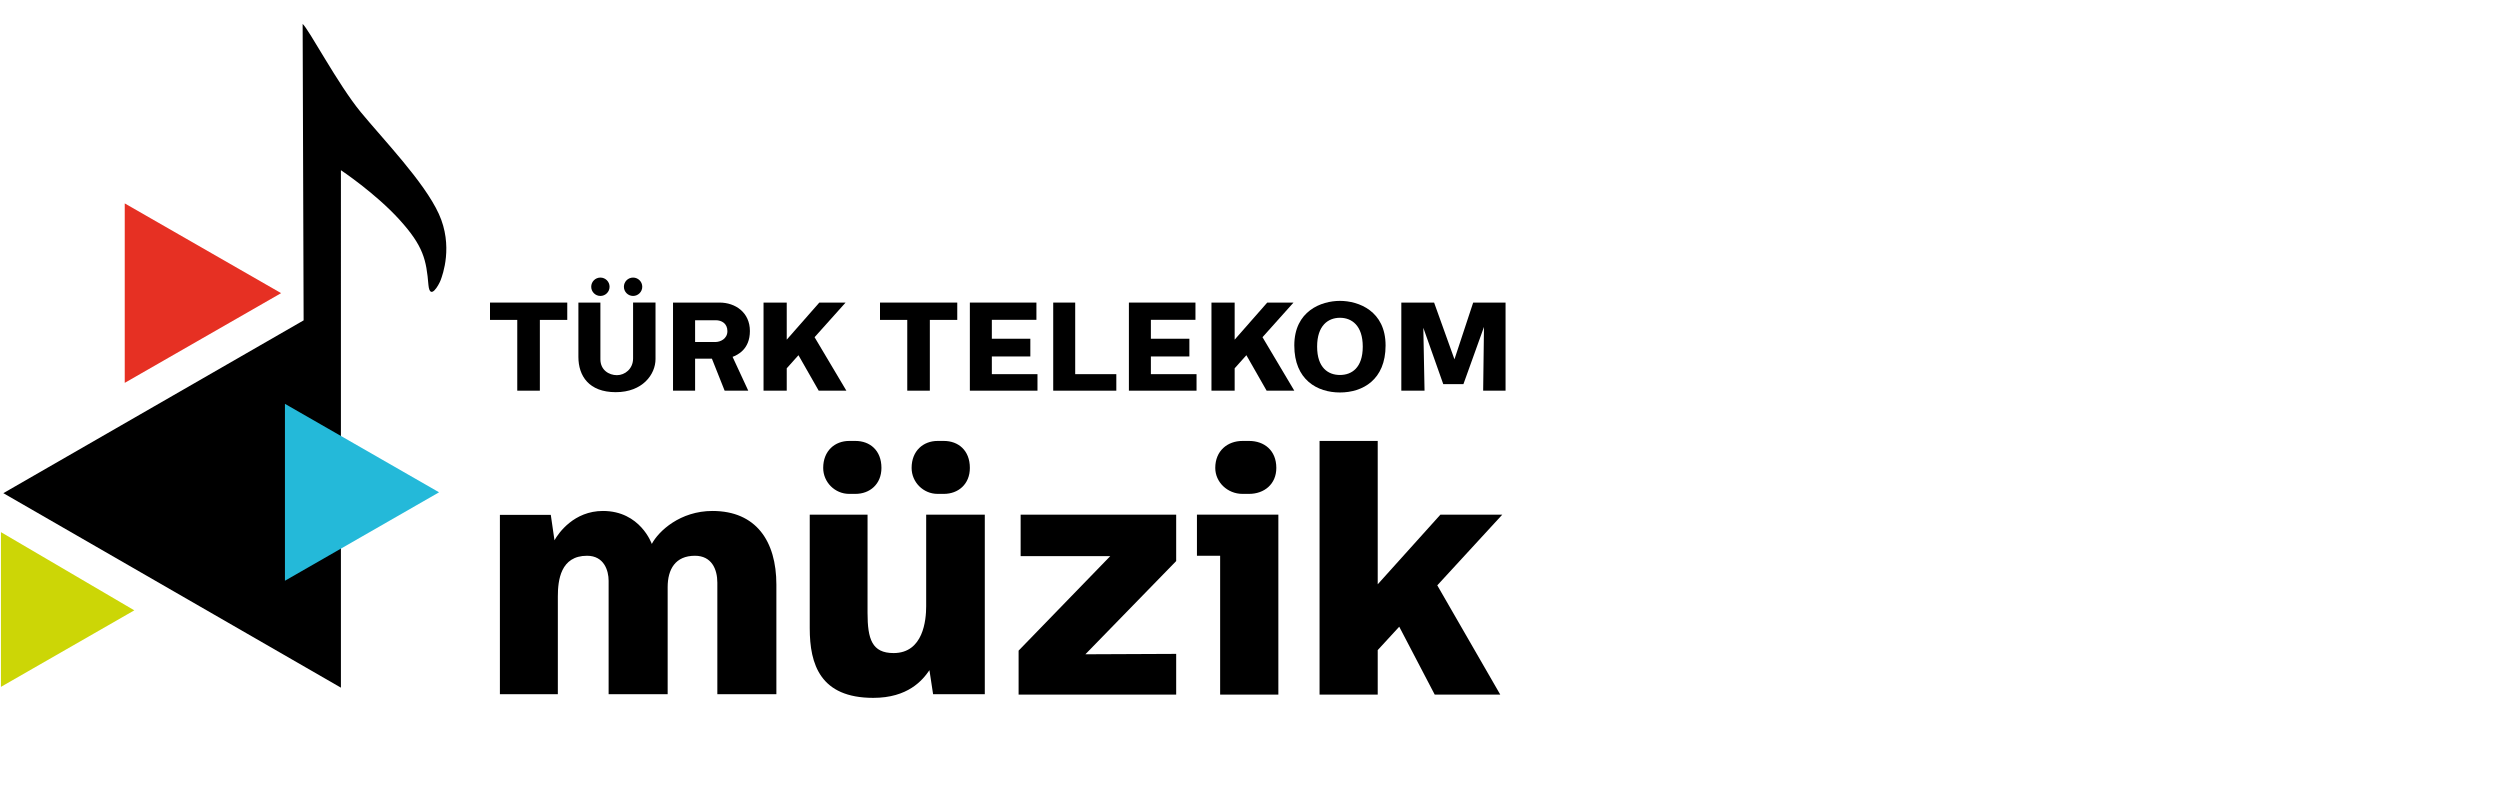 <?xml version="1.0" encoding="utf-8"?>
<!-- Generator: Adobe Illustrator 19.2.1, SVG Export Plug-In . SVG Version: 6.00 Build 0)  -->
<svg version="1.1" id="logos" xmlns="http://www.w3.org/2000/svg" xmlns:xlink="http://www.w3.org/1999/xlink" x="0px" y="0px"
	 viewBox="0 0 125 40" enable-background="new 0 0 125 40" xml:space="preserve">
<path d="M15.132,1.196l0.049,14.822l-15.014,8.64l16.879,9.725V8.51c0,0,1.72,1.145,2.926,2.473s1.344,2.015,1.45,3.267
	c0.076,0.794,0.519,0,0.611-0.244c0.092-0.244,0.641-1.71-0.092-3.313s-2.769-3.71-3.909-5.094
	C16.893,4.214,15.438,1.456,15.132,1.196z"/>
<polygon fill="#E63023" points="6.237,19.143 6.237,10.17 14.055,14.657 "/>
<polygon fill="#24B9D9" points="14.247,20.192 14.247,29.037 21.953,24.615 "/>
<polygon fill="#CCD606" points="0.047,26.607 0.047,34.343 6.715,30.517 "/>
<polygon points="28.363,15.129 24.5,15.129 24.5,15.995 25.863,15.995 25.863,19.534 26.993,19.534 26.993,15.995 28.363,15.995 "/>
<polygon points="47.863,15.129 44,15.129 44,15.995 45.363,15.995 45.363,19.534 46.492,19.534 46.492,15.995 47.863,15.995 "/>
<circle cx="30.02" cy="14.338" r="0.459"/>
<circle cx="31.654" cy="14.338" r="0.459"/>
<path d="M30.02,15.129H28.92c0,0,0,1.77,0,2.718s0.527,1.762,1.868,1.762s1.988-0.889,1.988-1.657s0-2.824,0-2.824h-1.122
	c0,0,0,2.277,0,2.796s-0.409,0.835-0.806,0.835c-0.397,0-0.828-0.254-0.828-0.794S30.02,15.129,30.02,15.129z"/>
<path d="M37.495,16.551c0-0.926-0.723-1.422-1.517-1.422h-2.327v4.405h1.104v-1.599l0.841,0l0.636,1.599h1.181l-0.784-1.691
	C36.864,17.752,37.495,17.477,37.495,16.551z M35.769,17.101c-0.239,0-1.014,0-1.014,0v-1.089c0,0,0.752,0,1.035,0
	s0.58,0.155,0.58,0.545S36.009,17.101,35.769,17.101z"/>
<polygon points="40.935,19.534 42.319,19.534 40.729,16.86 42.279,15.129 40.966,15.129 39.337,16.983 39.337,15.129 38.177,15.129 
	38.177,19.534 39.337,19.534 39.337,18.415 39.923,17.76 "/>
<polygon points="63.331,19.534 64.715,19.534 63.125,16.86 64.675,15.129 63.362,15.129 61.733,16.983 61.733,15.129 60.573,15.129 
	60.573,19.534 61.733,19.534 61.733,18.415 62.319,17.76 "/>
<polygon points="49.592,18.708 49.592,17.823 51.517,17.823 51.517,16.937 49.592,16.937 49.592,15.991 51.821,15.991 
	51.821,15.129 48.493,15.129 48.493,19.534 51.874,19.534 51.874,18.708 "/>
<polygon points="57.544,18.708 57.544,17.823 59.469,17.823 59.469,16.937 57.544,16.937 57.544,15.991 59.773,15.991 
	59.773,15.129 56.445,15.129 56.445,19.534 59.827,19.534 59.827,18.708 "/>
<polygon points="53.76,18.708 53.76,15.129 52.661,15.129 52.661,19.534 55.816,19.534 55.816,18.708 "/>
<path d="M66.997,15.044c-0.931,0-2.282,0.504-2.282,2.229s1.152,2.351,2.282,2.351c1.13,0,2.282-0.626,2.282-2.351
	S67.929,15.044,66.997,15.044z M66.997,18.749c-0.585,0-1.141-0.356-1.141-1.418c0-1.062,0.556-1.442,1.141-1.442
	s1.141,0.381,1.141,1.442C68.138,18.393,67.583,18.749,66.997,18.749z"/>
<polygon points="70.066,15.129 70.066,19.534 71.227,19.534 71.166,16.388 72.163,19.207 73.171,19.207 74.199,16.347 
	74.158,19.534 75.278,19.534 75.278,15.129 73.659,15.129 72.723,17.966 71.705,15.129 "/>
<path d="M42.774,24.694h-0.316c-0.714,0-1.298-0.584-1.298-1.298v0c0-0.855,0.584-1.349,1.298-1.349h0.316
	c0.714,0,1.298,0.464,1.298,1.349v0C44.071,24.213,43.487,24.694,42.774,24.694z"/>
<path d="M47.195,24.694h-0.316c-0.714,0-1.298-0.584-1.298-1.298v0c0-0.855,0.584-1.349,1.298-1.349h0.316
	c0.714,0,1.298,0.464,1.298,1.349v0C48.493,24.213,47.909,24.694,47.195,24.694z"/>
<path d="M62.455,24.694h-0.331c-0.749,0-1.361-0.584-1.361-1.298v0c0-0.855,0.613-1.349,1.361-1.349h0.331
	c0.749,0,1.361,0.464,1.361,1.349v0C63.817,24.213,63.204,24.694,62.455,24.694z"/>
<path d="M27.54,25.745h-2.545v8.966h2.897v-4.887c0-0.814,0.137-2.036,1.46-2.036c0.855,0,1.079,0.747,1.079,1.249s0,5.674,0,5.674
	h2.952c0,0,0-4.46,0-5.355s0.387-1.568,1.364-1.568c0.835,0,1.12,0.672,1.12,1.344s0,5.579,0,5.579h2.952c0,0,0-3.299,0-5.478
	s-1.018-3.685-3.196-3.685c-1.608,0-2.687,0.998-3.033,1.649c0,0-0.57-1.649-2.443-1.649c-1.445,0-2.219,1.099-2.423,1.466
	L27.54,25.745z"/>
<path d="M43.378,25.732h-2.891c0,0,0,3.868,0,5.68c0,1.812,0.529,3.481,3.176,3.481c1.73,0,2.463-0.875,2.809-1.384l0.183,1.202
	h2.585v-8.979h-2.931c0,0,0,3.888,0,4.58s-0.142,2.341-1.629,2.341c-1.079,0-1.303-0.692-1.303-2.015S43.378,25.732,43.378,25.732z"
	/>
<polygon points="58.809,25.732 51.032,25.732 51.032,27.808 55.511,27.808 50.93,32.531 50.93,34.73 58.809,34.73 58.809,32.694 
	54.269,32.714 58.809,28.053 "/>
<polygon points="61.638,25.732 61.007,25.732 59.847,25.732 59.847,27.788 61.007,27.788 61.007,34.73 63.918,34.73 63.918,25.732 
	"/>
<polygon points="75.115,25.732 72.021,25.732 68.886,29.215 68.886,22.047 65.978,22.047 65.978,34.73 68.886,34.73 68.886,32.505 
	69.962,31.335 71.736,34.73 75.013,34.73 71.864,29.267 "/>
<rect fill="none" width="125" height="40"/>
</svg>
